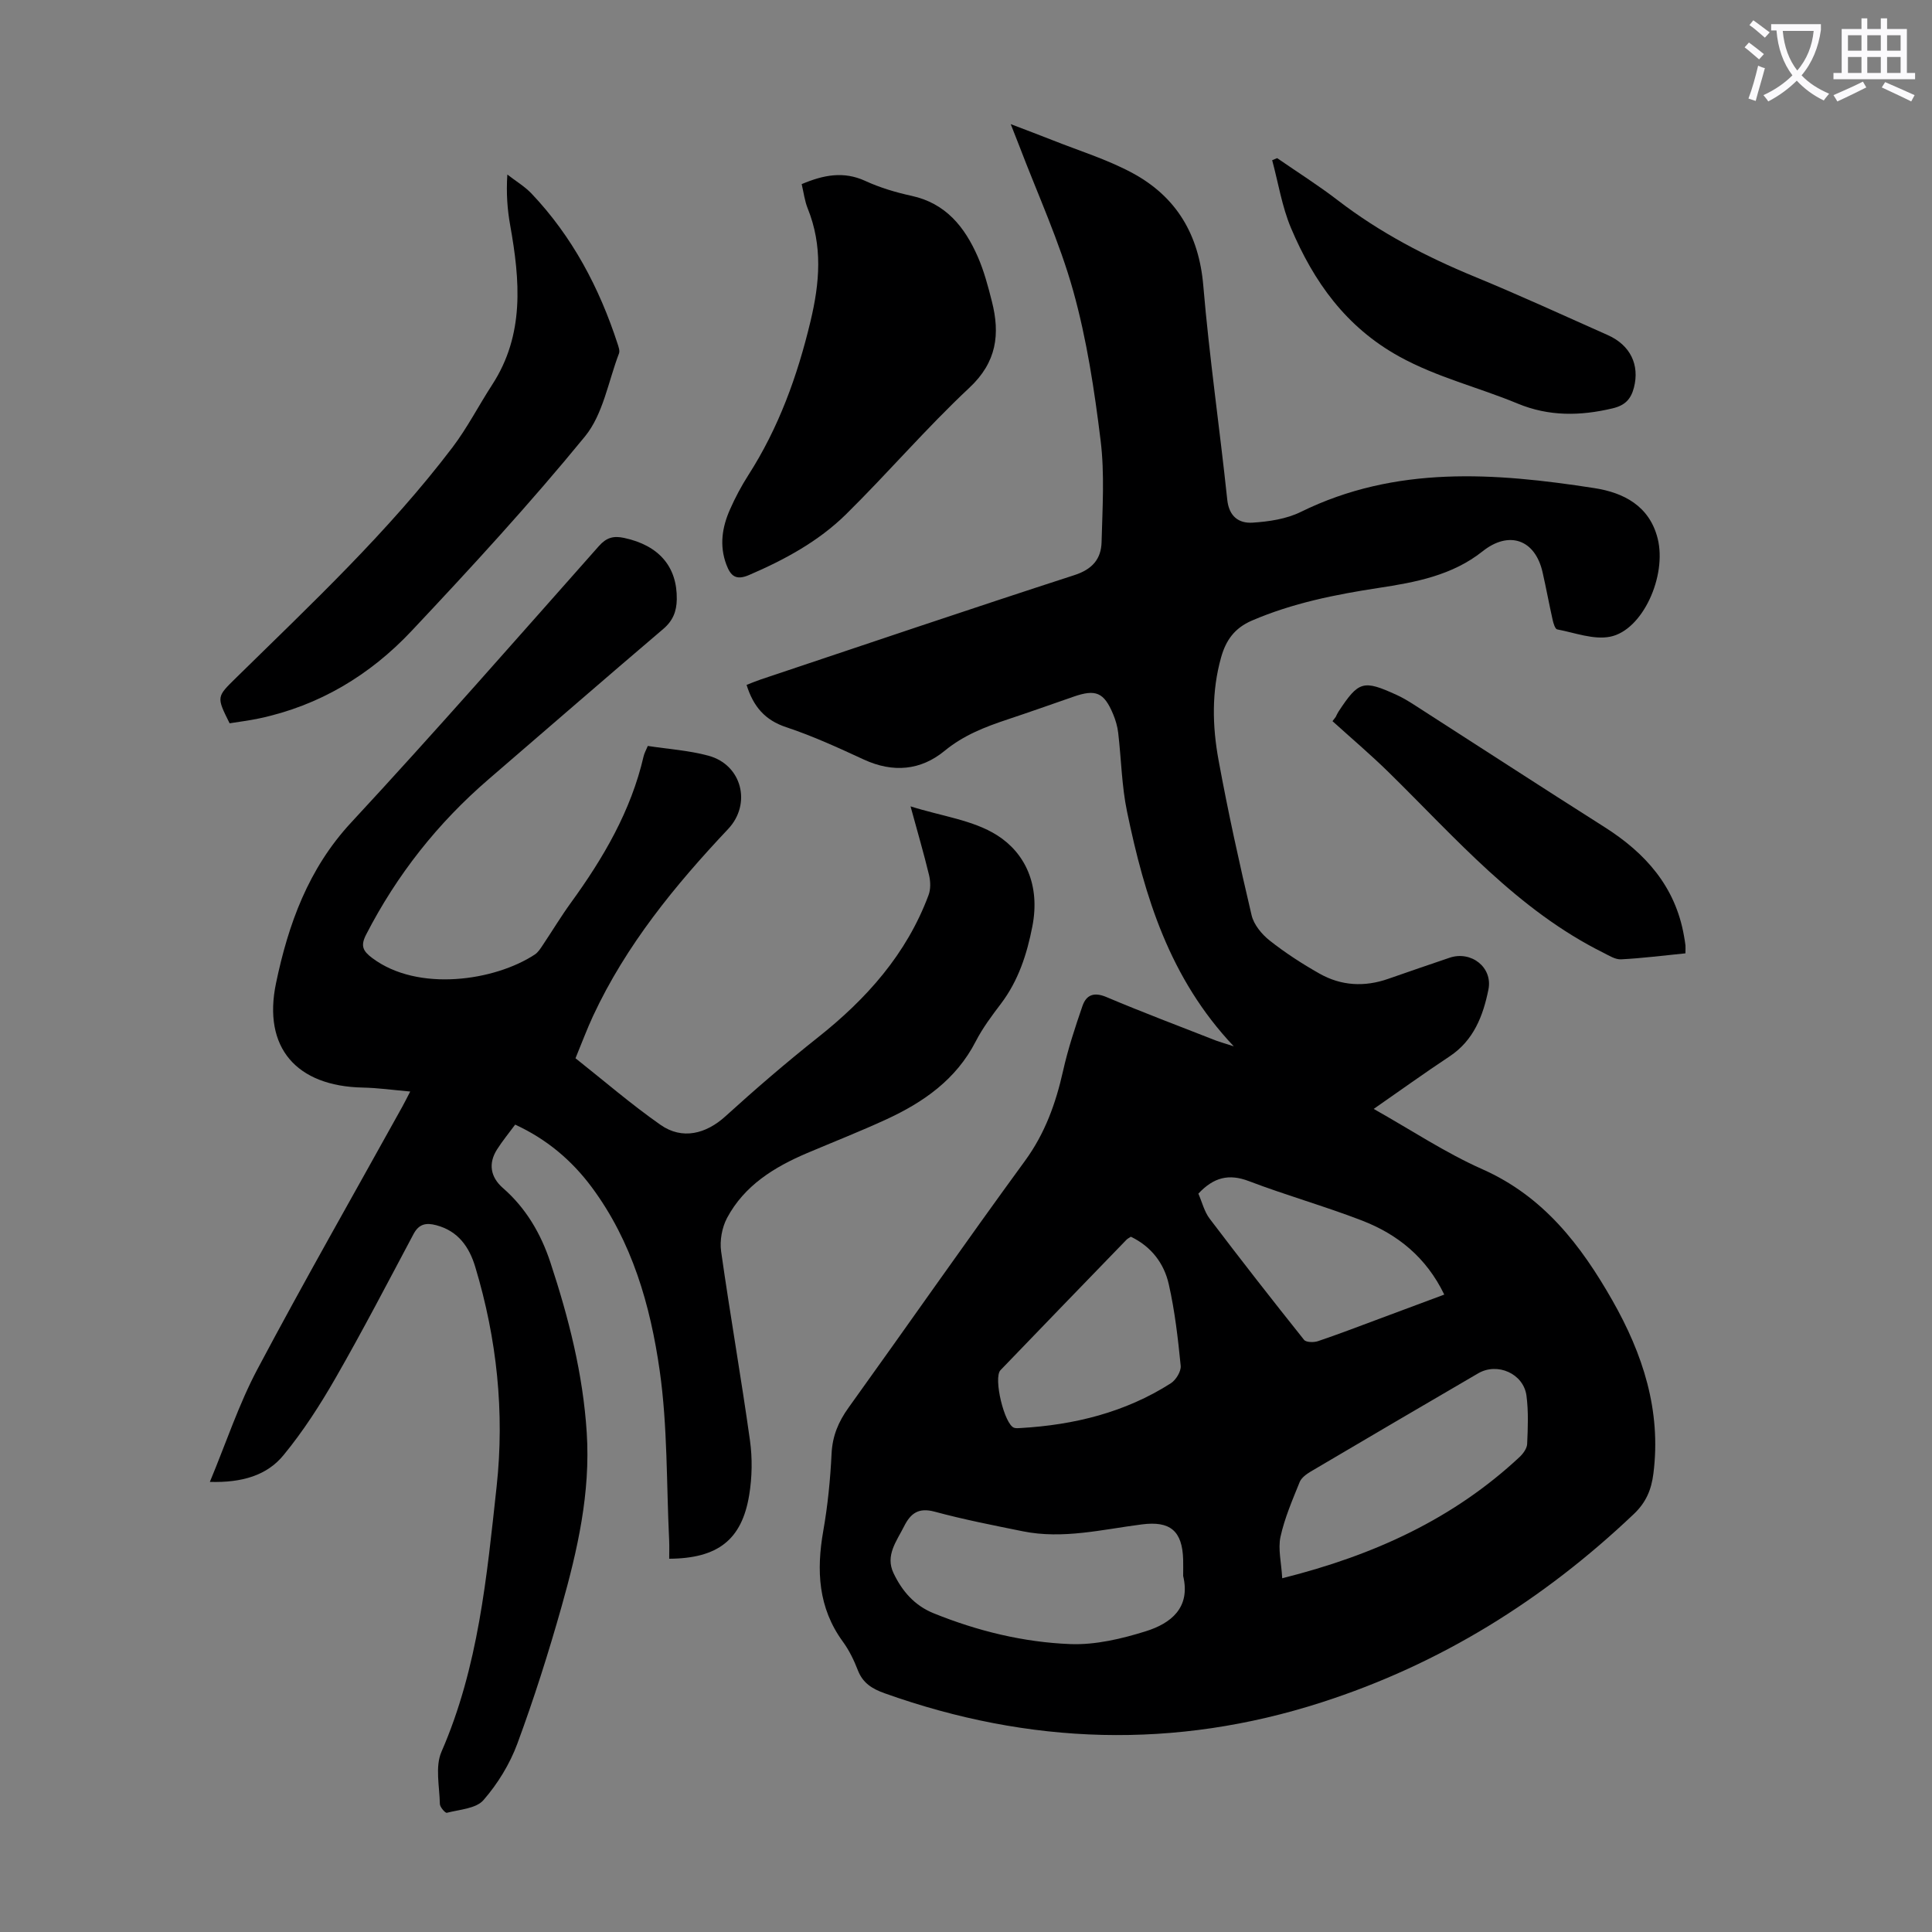 <svg enable-background="new 0 0 400 400" viewBox="0 0 400 400" xmlns="http://www.w3.org/2000/svg"><rect x="0" y="0" width="400" height="400" fill="#808080" stroke="none"/><path d="m362.1 8.8c1.1.8 2.1 1.6 3.1 2.4l-1 1.1c-1.3-1.1-2.3-2-3-2.5zm1.9 4.8c.5.2.9.4 1.4.5-.6 2.3-1.3 4.5-1.9 6.8l-1.5-.5c.8-2.1 1.4-4.3 2-6.8zm-1-9.4c1.3.9 2.4 1.8 3.4 2.5l-1 1.1c-1.4-1.2-2.4-2.1-3.2-2.6zm3.7 2.2v-1.4h10.3v1.2c-.5 3.6-1.8 6.8-4 9.4 1.5 1.6 3.4 2.8 5.7 3.8-.3.4-.7.8-1.1 1.4-2.3-1.1-4.1-2.5-5.6-4.1-1.6 1.6-3.6 3.1-5.9 4.3-.3-.5-.7-.9-1-1.3 2.4-1.1 4.4-2.5 6-4.1-1.9-2.5-3-5.6-3.3-9.3h-1.1zm8.8 0h-6.4c.3 3.3 1.3 6 3 8.2 2-2.3 3.1-5.1 3.4-8.2z" fill="#fbfafc"/><path d="m385.3 3.8h1.3v2.2h2.8v-2.2h1.3v2.2h4.1v9.1h1.7v1.3h-16.9v-1.3h1.7v-9.1h4.1v-2.2zm.4 13.1.7 1.2c-1.8.9-3.8 1.9-6 2.9-.2-.4-.5-.8-.8-1.3 2.3-1 4.3-1.9 6.1-2.8zm-3.1-6.4h2.8v-3.2h-2.8zm0 4.6h2.8v-3.3h-2.8zm4-4.6h2.8v-3.2h-2.8zm0 4.6h2.8v-3.3h-2.8zm3.7 1.9c2.1.9 4.1 1.8 6.1 2.7l-.7 1.3c-2.2-1.1-4.2-2-6.1-2.9zm3.2-9.7h-2.8v3.2h2.8zm-2.8 7.8h2.8v-3.3h-2.8z" fill="#fbfafc"/><g fill="#000001"><path d="m255.44 216.63c-13.34-14.1-18.46-31.06-22.1-48.6-1.11-5.33-1.19-10.88-1.83-16.31-.15-1.31-.54-2.64-1.05-3.86-1.89-4.52-3.59-5.23-8.22-3.61-4.54 1.58-9.07 3.18-13.63 4.7-4.67 1.55-9.11 3.27-13.05 6.51-4.95 4.07-10.69 4.57-16.7 1.8-5.27-2.43-10.58-4.88-16.08-6.7-4.4-1.46-6.8-4.26-8.21-8.76.98-.38 1.97-.8 2.98-1.14 21.62-7.24 43.22-14.56 64.9-21.59 3.71-1.2 5.53-3.35 5.62-6.83.18-7.02.65-14.12-.2-21.04-1.28-10.41-2.86-20.89-5.67-30.96-2.87-10.28-7.39-20.09-11.2-30.11-.47-1.24-.97-2.46-1.74-4.43 3.23 1.24 5.9 2.23 8.54 3.28 5.6 2.23 11.44 4.02 16.71 6.87 9.08 4.92 13.73 12.75 14.62 23.31 1.25 14.8 3.4 29.53 4.96 44.3.37 3.51 2.43 4.93 5.25 4.75 3.37-.22 6.99-.75 9.97-2.22 19.66-9.67 40.19-8.13 60.8-4.93 6 .93 11.39 3.65 13.09 10.43 1.94 7.72-3.08 18.97-9.82 20.33-3.43.69-7.33-.82-10.98-1.51-.43-.08-.78-1.24-.94-1.96-.73-3.27-1.34-6.57-2.08-9.84-1.54-6.86-6.99-8.7-12.42-4.37-6.29 5-13.91 6.43-21.57 7.59-8.97 1.37-17.79 3.14-26.21 6.76-3.59 1.55-5.37 4.08-6.36 7.6-1.99 7.06-1.83 14.24-.53 21.3 1.97 10.76 4.33 21.45 6.84 32.1.46 1.95 2.1 3.94 3.73 5.23 3.23 2.55 6.73 4.82 10.32 6.85 4.5 2.55 9.34 2.81 14.26 1.08 4.22-1.48 8.45-2.92 12.68-4.36 4.45-1.51 8.98 1.97 8.04 6.6-1.09 5.39-3.03 10.5-8.02 13.81-5.21 3.45-10.29 7.11-15.73 10.89 7.69 4.32 14.82 9.08 22.53 12.5 12.63 5.61 20.35 15.68 26.86 27.1 6.33 11.11 10.17 22.84 8.52 35.89-.42 3.33-1.5 5.96-4.06 8.39-18.7 17.76-40.03 31.07-64.65 38.99-30.38 9.78-60.51 8.8-90.47-1.89-2.57-.92-4.5-2.1-5.53-4.76-.8-2.07-1.8-4.14-3.11-5.93-5.12-7.02-5.49-14.73-4.05-22.93.93-5.28 1.46-10.65 1.72-16.01.18-3.66 1.42-6.59 3.52-9.51 12.21-16.99 24.16-34.16 36.5-51.06 4.16-5.69 6.39-11.9 7.9-18.63 1.02-4.55 2.49-9.01 4.01-13.43.8-2.34 2.39-2.98 5-1.87 7.51 3.18 15.15 6.05 22.74 9.03.94.34 1.87.6 3.6 1.16zm-10.48 109.65c0-1.12.03-2.24 0-3.35-.16-6.01-2.71-8.07-8.54-7.32-8.18 1.04-16.32 3.11-24.64 1.43-6.12-1.24-12.27-2.44-18.29-4.07-3.32-.89-4.96.35-6.31 3.04-1.54 3.07-3.93 6.02-2.19 9.68 1.75 3.69 4.32 6.71 8.31 8.32 9.09 3.68 18.58 6 28.3 6.38 5.19.2 10.62-1.09 15.64-2.66 5.16-1.62 9.3-4.84 7.72-11.45zm20.51.48c19.16-4.8 35.47-12.36 49.12-25.08.75-.7 1.55-1.79 1.59-2.72.15-3.33.29-6.72-.14-10-.61-4.57-6.01-6.95-9.99-4.63-11.57 6.75-23.12 13.51-34.65 20.32-.91.54-1.96 1.3-2.32 2.2-1.5 3.72-3.12 7.45-3.97 11.34-.54 2.52.18 5.32.36 8.57zm-17.36-79.63c.77 1.77 1.23 3.73 2.34 5.19 6.4 8.44 12.93 16.8 19.54 25.08.43.54 2.02.56 2.89.27 4.23-1.43 8.4-3.03 12.59-4.59 4.46-1.66 8.92-3.33 13.55-5.05-3.73-7.72-9.67-12.49-17.06-15.34-7.7-2.97-15.68-5.21-23.39-8.15-4.14-1.58-7.29-.8-10.46 2.59zm-13.98 8.92c-.35.24-.66.38-.89.61-8.71 9-17.42 17.99-26.1 27.02-1.53 1.59.81 11.28 2.83 11.93.41.13.89.07 1.33.05 11.1-.64 21.64-3.23 31.1-9.26 1.06-.68 2.16-2.47 2.05-3.63-.56-5.65-1.21-11.33-2.46-16.85-.97-4.35-3.64-7.85-7.86-9.87z"/><path d="m43.45 306.81c3.4-8.18 5.99-16.07 9.83-23.3 9.69-18.26 19.95-36.22 29.97-54.3.48-.86.92-1.75 1.68-3.22-3.54-.31-6.68-.76-9.82-.82-13.71-.28-20.76-8.24-17.96-21.63 2.54-12.16 6.66-23.66 15.54-33.23 17.42-18.79 34.3-38.08 51.3-57.25 1.58-1.78 3.03-2.16 5.23-1.69 7.18 1.54 11.01 5.94 10.9 12.73-.04 2.46-.79 4.41-2.79 6.11-12.1 10.3-24.09 20.72-36.13 31.09-10.56 9.09-19.02 19.79-25.4 32.2-1.2 2.33-.67 3.4 1.27 4.85 9.5 7.13 25.42 4.7 33.66-.73.71-.47 1.21-1.3 1.7-2.03 1.93-2.88 3.72-5.86 5.75-8.66 6.74-9.28 12.47-19.05 15.08-30.38.15-.63.49-1.22.86-2.11 4.22.65 8.5.92 12.55 2.02 6.96 1.88 8.97 9.99 4.08 15.18-11.01 11.68-21.13 24.03-27.97 38.72-1.27 2.73-2.31 5.55-3.63 8.74 5.85 4.63 11.52 9.53 17.62 13.8 4.49 3.14 9.41 1.86 13.41-1.77 6.2-5.63 12.56-11.11 19.12-16.31 10.09-7.99 18.4-17.28 22.95-29.51.46-1.23.41-2.82.1-4.13-1.09-4.52-2.4-8.98-3.83-14.23 6.49 2.05 12.95 2.83 17.92 5.98 5.79 3.67 8.97 10.29 7.3 18.87-1.12 5.75-2.89 11.23-6.5 16-1.89 2.49-3.8 5.04-5.22 7.8-4.06 7.91-10.83 12.62-18.57 16.18-5.37 2.47-10.89 4.64-16.34 6.95-6.82 2.9-13 6.71-16.59 13.45-1.05 1.98-1.53 4.68-1.22 6.91 1.85 13.06 4.14 26.05 5.97 39.12.52 3.71.45 7.65-.16 11.34-1.52 9.24-6.48 13.11-16.56 13.17 0-1.28.05-2.57-.01-3.85-.57-11.71-.31-23.55-1.96-35.11-1.93-13.5-5.7-26.7-14.08-37.98-4.13-5.55-9.29-9.92-15.84-12.94-1.29 1.75-2.64 3.38-3.76 5.15-1.83 2.88-1.38 5.71 1.24 7.99 4.78 4.17 7.86 9.48 9.81 15.38 3.79 11.48 6.76 23.12 7.53 35.3.79 12.42-1.91 24.25-5.22 35.99-2.7 9.56-5.71 19.05-9.15 28.36-1.56 4.21-4.06 8.3-7.01 11.68-1.54 1.77-4.96 1.95-7.59 2.63-.32.08-1.43-1.18-1.44-1.83-.07-3.62-1.01-7.73.33-10.8 7.66-17.56 9.39-36.31 11.42-54.92 1.67-15.33.06-30.61-4.42-45.46-1.25-4.15-3.54-7.44-8.07-8.64-2.11-.56-3.59-.28-4.71 1.82-5.3 9.96-10.5 19.97-16.11 29.75-3.2 5.58-6.72 11.06-10.79 16.01-3.42 4.2-8.58 5.76-15.27 5.56z"/><path d="m165.98 38.12c4.55-1.92 8.69-2.72 13.17-.66 3.02 1.39 6.3 2.37 9.56 3.08 7.11 1.54 11.03 6.46 13.73 12.62 1.29 2.95 2.13 6.12 2.92 9.25 1.72 6.76 1.02 12.56-4.66 17.87-8.89 8.32-16.85 17.63-25.53 26.19-5.7 5.61-12.71 9.41-20.08 12.58-2.76 1.19-3.83.17-4.71-2.17-1.47-3.93-.87-7.74.76-11.41 1.08-2.45 2.35-4.84 3.79-7.09 6.28-9.8 10.14-20.45 12.86-31.79 1.94-8.1 2.56-15.7-.58-23.48-.61-1.52-.81-3.22-1.23-4.99z"/><path d="m47.54 149.75c-2.77-5.54-2.69-5.46 1.37-9.45 15.56-15.28 31.5-30.21 44.75-47.65 3.09-4.07 5.45-8.7 8.25-13.01 6.74-10.39 5.75-21.61 3.72-32.99-.59-3.28-.84-6.62-.59-10.51 1.67 1.3 3.54 2.41 4.99 3.92 8.47 8.92 14.06 19.52 17.84 31.14.2.63.49 1.42.29 1.96-2.22 5.81-3.29 12.6-7.04 17.19-11.39 13.92-23.6 27.2-35.94 40.31-8.57 9.11-19.08 15.44-31.52 18.08-2.05.44-4.14.69-6.12 1.01z"/><path d="m264.42 32.74c4.21 2.91 8.56 5.65 12.61 8.77 8.66 6.65 18.19 11.62 28.26 15.77 9.28 3.82 18.42 8.02 27.59 12.1 4.69 2.09 6.61 6.18 5.41 10.86-.62 2.4-1.84 3.69-4.4 4.3-6.71 1.6-13.21 1.7-19.69-.99-8.11-3.37-16.67-5.41-24.51-9.74-11.04-6.1-17.7-15.49-22.39-26.57-1.88-4.44-2.64-9.37-3.91-14.07.35-.14.69-.29 1.03-.43z"/><path d="m348.95 197.38c-4.67.46-8.99 1.02-13.33 1.24-1.19.06-2.47-.77-3.63-1.35-17.84-8.86-30.59-23.75-44.45-37.35-3.75-3.68-7.76-7.08-11.66-10.61.22-.29.44-.58.66-.87.19-.37.36-.77.59-1.12 4.17-6.33 5.1-6.61 12.04-3.44 1.21.55 2.37 1.25 3.5 1.97 13.17 8.45 26.28 16.99 39.5 25.37 8.49 5.38 14.7 12.31 16.48 22.55.11.66.24 1.32.31 1.99.03.41-.01.85-.01 1.62z"/></g></svg>
